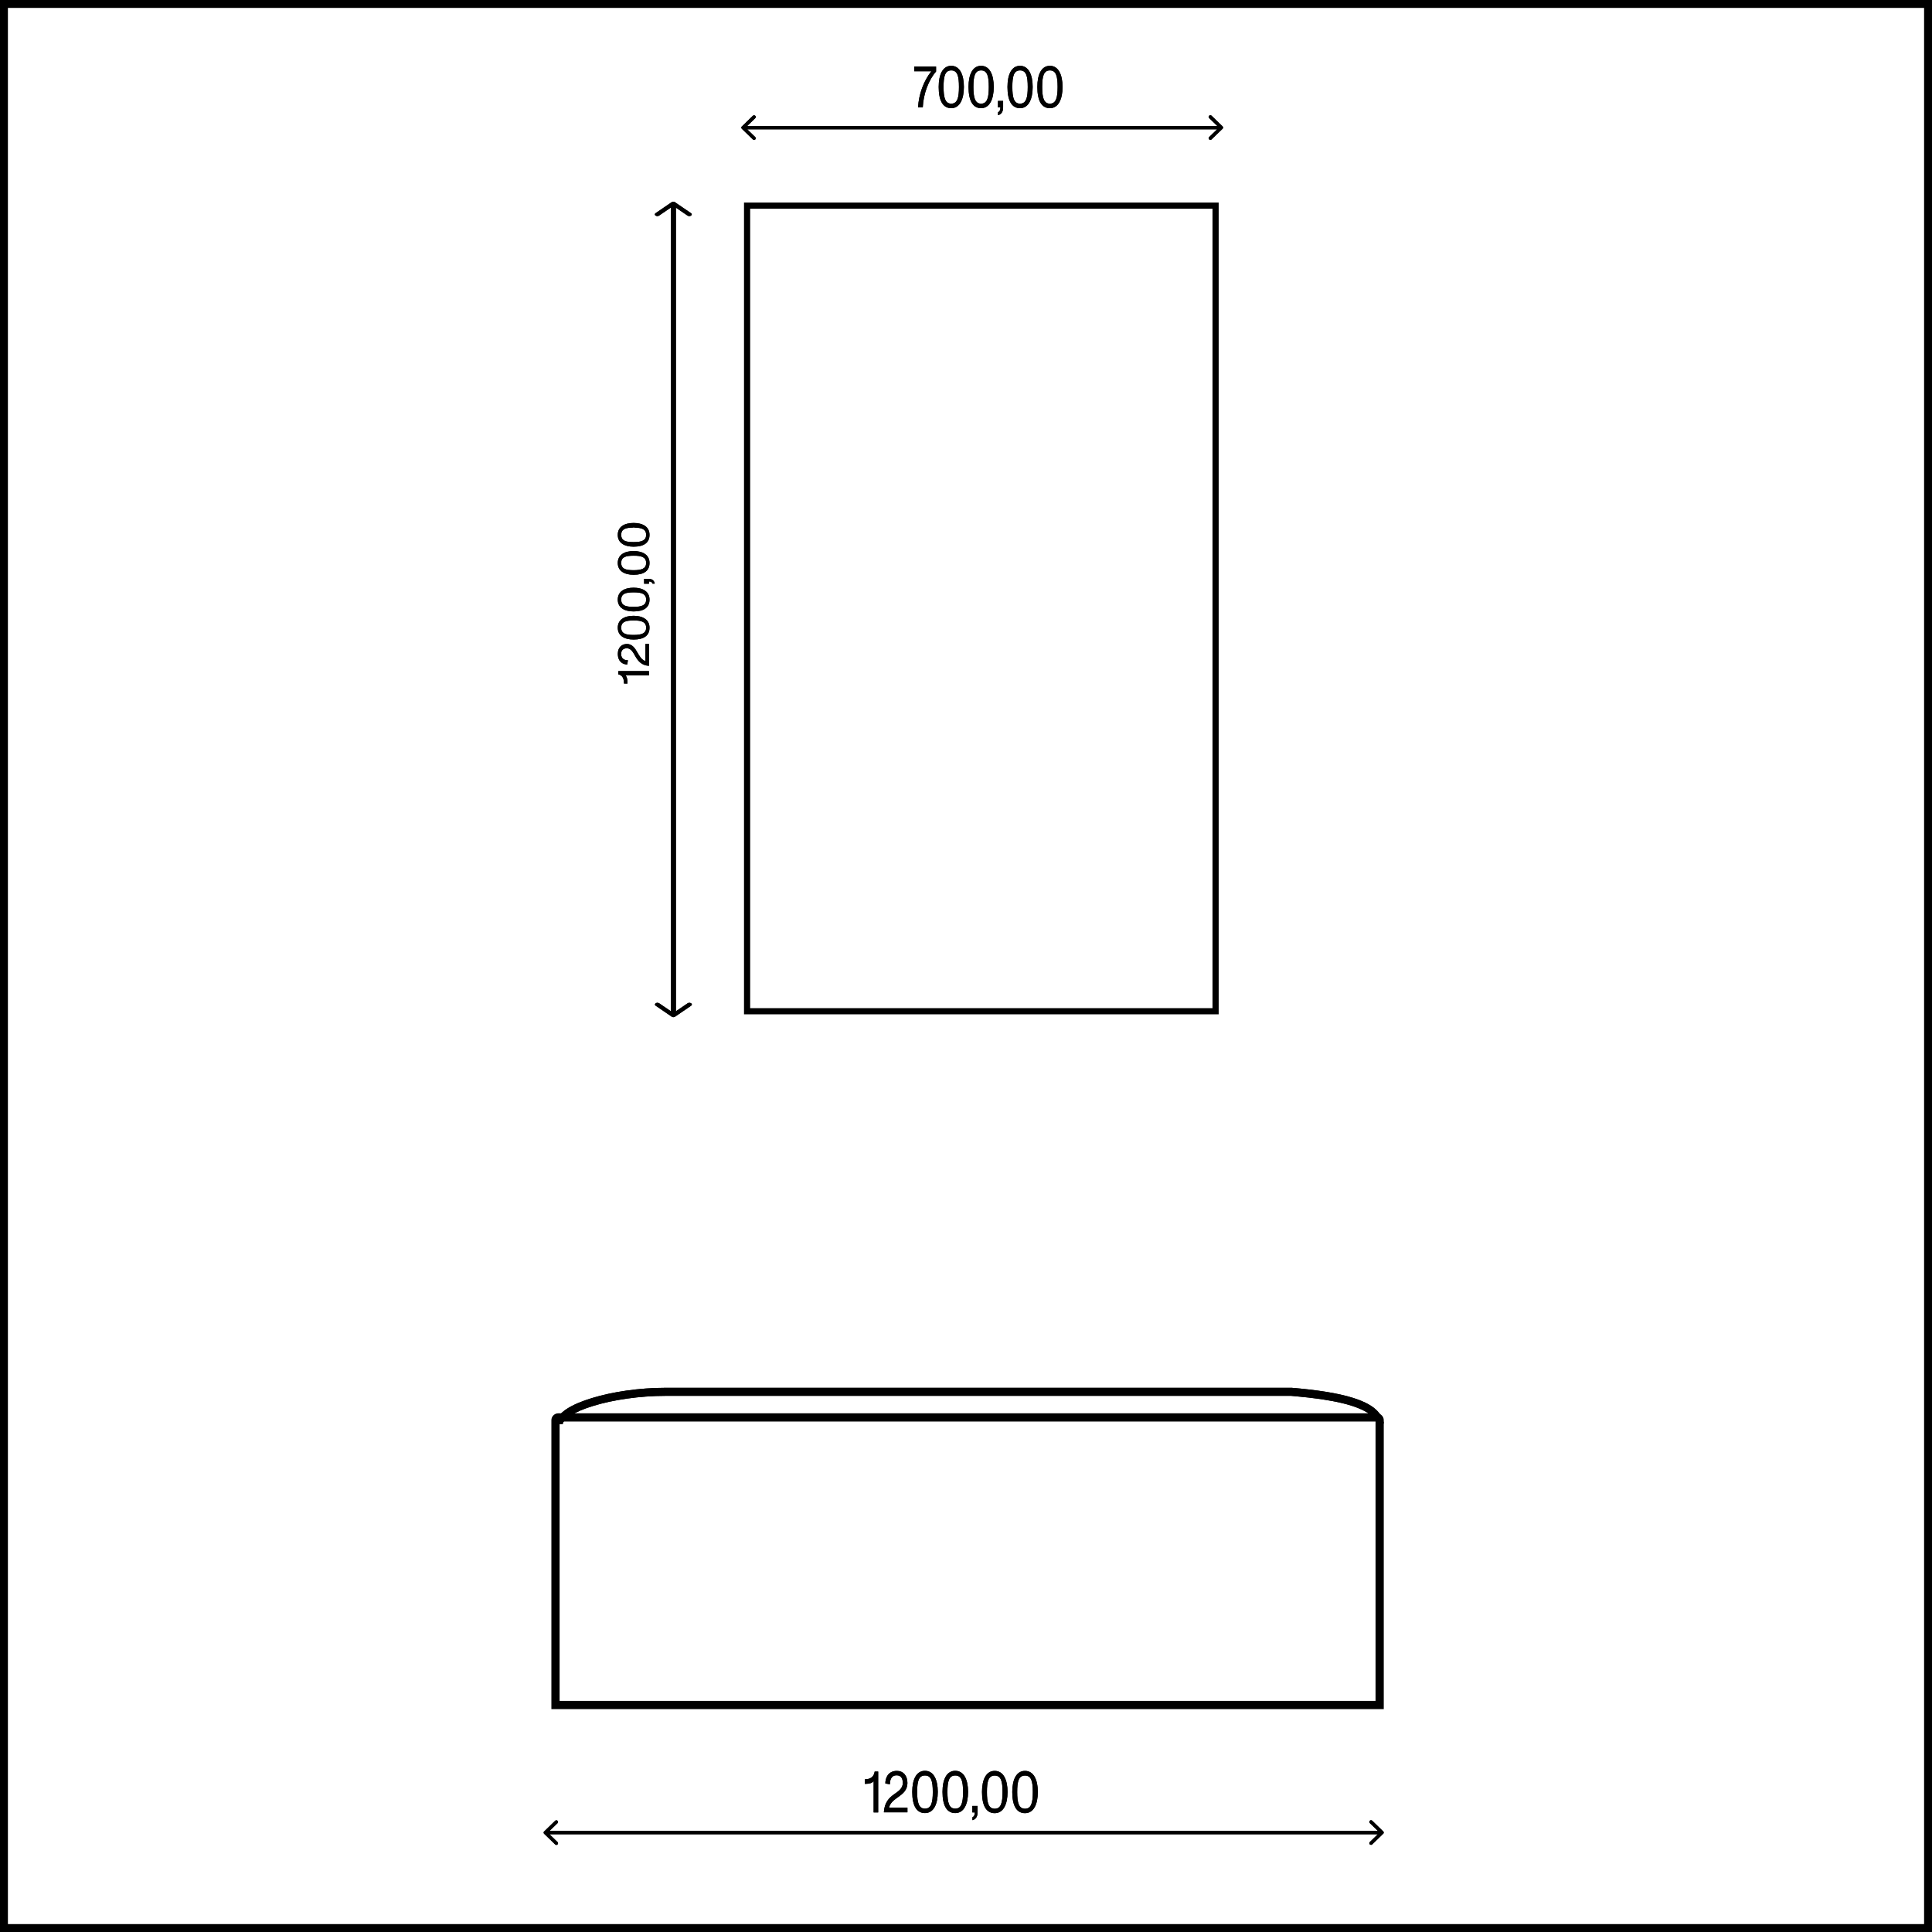 <?xml version="1.0" encoding="UTF-8"?> <svg xmlns="http://www.w3.org/2000/svg" width="94" height="94" viewBox="0 0 94 94" fill="none"><path d="M94 0V94H0V0H94ZM0.385 93.615H93.615V0.385H0.385V93.615Z" fill="black"></path><path d="M51.082 5.043C51.382 5.043 51.457 4.748 51.457 4.23C51.457 3.712 51.386 3.426 51.082 3.426C50.778 3.426 50.707 3.712 50.707 4.23C50.707 4.748 50.785 5.043 51.082 5.043ZM51.082 5.263C50.682 5.263 50.471 4.91 50.471 4.23C50.471 3.625 50.668 3.202 51.082 3.202C51.495 3.202 51.697 3.629 51.697 4.23C51.697 4.831 51.495 5.263 51.082 5.263ZM49.629 5.043C49.93 5.043 50.004 4.748 50.004 4.23C50.004 3.712 49.933 3.426 49.629 3.426C49.325 3.426 49.255 3.712 49.255 4.23C49.255 4.748 49.332 5.043 49.629 5.043ZM49.629 5.263C49.23 5.263 49.018 4.91 49.018 4.23C49.018 3.625 49.216 3.202 49.629 3.202C50.043 3.202 50.244 3.629 50.244 4.23C50.244 4.831 50.043 5.263 49.629 5.263ZM48.558 5.607V5.462C48.611 5.437 48.672 5.387 48.672 5.225H48.555V4.91H48.806V5.229C48.806 5.437 48.714 5.569 48.558 5.603V5.607ZM47.735 5.043C48.035 5.043 48.11 4.748 48.11 4.23C48.11 3.712 48.039 3.426 47.735 3.426C47.431 3.426 47.36 3.712 47.36 4.23C47.36 4.748 47.438 5.043 47.735 5.043ZM47.735 5.263C47.336 5.263 47.123 4.91 47.123 4.23C47.123 3.625 47.321 3.202 47.735 3.202C48.148 3.202 48.35 3.629 48.35 4.23C48.35 4.831 48.148 5.263 47.735 5.263ZM46.282 5.043C46.583 5.043 46.657 4.748 46.657 4.23C46.657 3.712 46.586 3.426 46.282 3.426C45.978 3.426 45.908 3.712 45.908 4.23C45.908 4.748 45.986 5.043 46.282 5.043ZM46.282 5.263C45.883 5.263 45.671 4.91 45.671 4.23C45.671 3.625 45.869 3.202 46.282 3.202C46.696 3.202 46.897 3.629 46.897 4.23C46.897 4.831 46.696 5.263 46.282 5.263ZM44.483 3.239H45.544V3.48C45.187 3.882 44.925 4.566 44.897 5.225H44.667C44.703 4.587 44.936 3.944 45.314 3.467H44.483V3.239Z" fill="black"></path><path d="M48.806 5.229C48.806 5.437 48.714 5.569 48.559 5.603V5.462C48.612 5.437 48.672 5.387 48.672 5.226H48.555V4.91H48.806V5.229ZM47.735 3.202C48.149 3.202 48.35 3.63 48.35 4.23C48.35 4.831 48.148 5.262 47.735 5.263C47.386 5.263 47.18 4.993 47.134 4.47L47.123 4.23C47.123 3.625 47.322 3.202 47.735 3.202ZM50.004 4.23C50.004 3.712 49.933 3.426 49.629 3.426C49.325 3.426 49.255 3.712 49.255 4.23L49.259 4.414C49.278 4.817 49.37 5.043 49.629 5.043C49.892 5.043 49.982 4.817 50 4.414L50.004 4.23ZM45.544 3.479C45.187 3.882 44.925 4.566 44.897 5.226H44.667C44.702 4.587 44.935 3.944 45.313 3.468H44.483V3.239H45.544V3.479ZM46.657 4.23C46.657 3.712 46.586 3.426 46.282 3.426C45.978 3.426 45.908 3.712 45.908 4.23L45.912 4.414C45.931 4.817 46.023 5.043 46.282 5.043C46.545 5.043 46.635 4.818 46.653 4.414L46.657 4.23ZM46.888 4.447C46.843 4.932 46.644 5.263 46.282 5.263C45.883 5.263 45.671 4.91 45.671 4.23C45.671 3.625 45.869 3.202 46.282 3.202C46.696 3.202 46.898 3.629 46.898 4.23L46.888 4.447ZM47.364 4.414C47.383 4.818 47.476 5.043 47.735 5.043C47.998 5.043 48.087 4.817 48.105 4.414L48.109 4.23C48.109 3.712 48.039 3.426 47.735 3.426C47.431 3.426 47.36 3.712 47.36 4.23L47.364 4.414ZM50.234 4.447C50.19 4.932 49.991 5.263 49.629 5.263C49.23 5.262 49.018 4.91 49.018 4.23C49.018 3.625 49.216 3.202 49.629 3.202C50.042 3.202 50.244 3.629 50.244 4.23L50.234 4.447ZM50.711 4.414C50.73 4.818 50.822 5.043 51.082 5.043C51.345 5.043 51.435 4.817 51.453 4.414L51.457 4.23C51.457 3.712 51.386 3.426 51.082 3.426C50.778 3.426 50.707 3.712 50.707 4.23L50.711 4.414ZM51.688 4.447C51.643 4.932 51.444 5.263 51.082 5.263C50.733 5.263 50.526 4.993 50.48 4.47L50.471 4.23C50.471 3.625 50.669 3.202 51.082 3.202C51.495 3.202 51.697 3.629 51.697 4.23L51.688 4.447Z" fill="black"></path><path d="M49.871 88.003C50.176 88.003 50.251 87.709 50.251 87.192C50.251 86.674 50.179 86.389 49.871 86.389C49.563 86.389 49.491 86.674 49.491 87.192C49.491 87.709 49.57 88.003 49.871 88.003ZM49.871 88.218C49.466 88.218 49.251 87.866 49.251 87.188C49.251 86.583 49.452 86.161 49.871 86.161C50.291 86.161 50.495 86.588 50.495 87.188C50.495 87.788 50.291 88.218 49.871 88.218ZM48.398 88.003C48.703 88.003 48.778 87.709 48.778 87.192C48.778 86.674 48.706 86.389 48.398 86.389C48.09 86.389 48.018 86.674 48.018 87.192C48.018 87.709 48.097 88.003 48.398 88.003ZM48.398 88.218C47.993 88.218 47.778 87.866 47.778 87.188C47.778 86.583 47.979 86.161 48.398 86.161C48.817 86.161 49.022 86.588 49.022 87.188C49.022 87.788 48.817 88.218 48.398 88.218ZM47.312 88.562V88.417C47.366 88.392 47.427 88.342 47.427 88.181H47.309V87.866H47.563V88.185C47.563 88.392 47.47 88.524 47.312 88.558V88.562ZM46.477 87.999C46.782 87.999 46.857 87.705 46.857 87.188C46.857 86.67 46.785 86.385 46.477 86.385C46.169 86.385 46.097 86.67 46.097 87.188C46.097 87.705 46.176 87.999 46.477 87.999ZM46.477 88.214C46.072 88.214 45.857 87.862 45.857 87.183C45.857 86.579 46.058 86.157 46.477 86.157C46.896 86.157 47.101 86.583 47.101 87.183C47.101 87.784 46.896 88.214 46.477 88.214ZM45.004 87.999C45.309 87.999 45.384 87.705 45.384 87.188C45.384 86.67 45.312 86.385 45.004 86.385C44.696 86.385 44.624 86.67 44.624 87.188C44.624 87.705 44.703 87.999 45.004 87.999ZM45.004 88.214C44.599 88.214 44.384 87.862 44.384 87.183C44.384 86.579 44.584 86.157 45.004 86.157C45.423 86.157 45.627 86.583 45.627 87.183C45.627 87.784 45.423 88.214 45.004 88.214ZM43.258 87.949H44.151V88.177H43.004C43.032 87.693 43.258 87.473 43.495 87.303C43.66 87.183 43.925 87.039 43.925 86.749C43.925 86.509 43.821 86.376 43.627 86.376C43.33 86.376 43.298 86.662 43.298 86.815L43.075 86.774C43.075 86.525 43.194 86.161 43.638 86.161C43.95 86.161 44.151 86.393 44.151 86.753C44.151 87.097 43.921 87.275 43.721 87.419C43.52 87.56 43.301 87.713 43.258 87.949ZM42.552 86.194H42.728V88.181H42.506V86.658C42.438 86.753 42.298 86.79 42.144 86.79C42.122 86.79 42.101 86.79 42.079 86.79V86.571C42.359 86.567 42.516 86.447 42.556 86.199L42.552 86.194Z" fill="black"></path><path d="M47.562 88.186C47.562 88.392 47.47 88.524 47.312 88.558V88.417C47.366 88.392 47.427 88.342 47.427 88.181H47.309V87.866H47.562V88.186ZM48.398 86.161C48.818 86.161 49.021 86.588 49.022 87.187C49.022 87.787 48.818 88.218 48.398 88.218C47.993 88.218 47.778 87.866 47.778 87.187C47.778 86.583 47.979 86.161 48.398 86.161ZM49.871 86.161C50.29 86.161 50.495 86.588 50.495 87.187C50.495 87.787 50.29 88.218 49.871 88.218C49.466 88.218 49.251 87.866 49.251 87.187C49.251 86.583 49.452 86.161 49.871 86.161ZM45.004 86.157C45.423 86.157 45.628 86.584 45.628 87.183C45.628 87.784 45.423 88.214 45.004 88.214C44.599 88.214 44.384 87.862 44.384 87.183C44.384 86.579 44.585 86.157 45.004 86.157ZM46.477 86.157C46.896 86.157 47.101 86.583 47.101 87.183C47.101 87.784 46.896 88.214 46.477 88.214C46.072 88.214 45.856 87.862 45.856 87.183C45.856 86.579 46.057 86.157 46.477 86.157ZM42.727 88.181H42.506V86.658C42.438 86.753 42.298 86.79 42.144 86.79H42.079V86.571C42.359 86.567 42.516 86.447 42.556 86.198L42.552 86.194H42.727V88.181ZM43.639 86.161C43.95 86.161 44.15 86.393 44.15 86.753C44.15 87.096 43.921 87.275 43.721 87.42C43.52 87.561 43.302 87.713 43.259 87.949H44.15V88.177H43.004C43.033 87.692 43.259 87.473 43.495 87.304C43.66 87.184 43.925 87.039 43.925 86.749C43.925 86.509 43.821 86.377 43.628 86.377C43.33 86.377 43.298 86.662 43.298 86.815L43.075 86.773C43.075 86.525 43.194 86.161 43.639 86.161ZM48.398 86.389C48.09 86.389 48.019 86.674 48.019 87.191C48.019 87.709 48.097 88.003 48.398 88.003C48.703 88.003 48.778 87.709 48.778 87.191C48.778 86.674 48.706 86.389 48.398 86.389ZM49.871 86.389C49.563 86.389 49.491 86.674 49.491 87.191C49.491 87.709 49.57 88.003 49.871 88.003C50.176 88.003 50.251 87.709 50.251 87.191C50.251 86.674 50.179 86.389 49.871 86.389ZM45.004 86.385C44.696 86.385 44.624 86.67 44.624 87.187C44.624 87.705 44.703 87.999 45.004 87.999C45.309 87.999 45.384 87.705 45.384 87.187C45.384 86.67 45.312 86.385 45.004 86.385ZM46.477 86.385C46.169 86.385 46.097 86.671 46.097 87.187C46.097 87.704 46.176 87.999 46.477 87.999C46.781 87.999 46.856 87.705 46.856 87.187C46.856 86.67 46.785 86.385 46.477 86.385Z" fill="black"></path><path d="M31.437 26.023C31.437 25.74 31.216 25.67 30.828 25.67C30.439 25.67 30.224 25.736 30.224 26.023C30.224 26.309 30.439 26.375 30.828 26.375C31.216 26.375 31.437 26.302 31.437 26.023ZM31.602 26.023C31.602 26.398 31.338 26.598 30.828 26.598C30.374 26.598 30.057 26.412 30.057 26.023C30.057 25.633 30.377 25.444 30.828 25.444C31.279 25.444 31.602 25.633 31.602 26.023ZM31.437 27.39C31.437 27.107 31.216 27.037 30.828 27.037C30.439 27.037 30.224 27.104 30.224 27.39C30.224 27.676 30.439 27.742 30.828 27.742C31.216 27.742 31.437 27.669 31.437 27.39ZM31.602 27.39C31.602 27.766 31.338 27.965 30.828 27.965C30.374 27.965 30.057 27.779 30.057 27.39C30.057 27.001 30.377 26.811 30.828 26.811C31.279 26.811 31.602 27.001 31.602 27.39ZM31.86 28.398H31.751C31.733 28.348 31.695 28.291 31.574 28.291V28.401H31.338V28.165H31.577C31.733 28.165 31.832 28.252 31.857 28.398H31.86ZM31.437 29.173C31.437 28.89 31.216 28.82 30.828 28.82C30.439 28.82 30.224 28.887 30.224 29.173C30.224 29.459 30.439 29.526 30.828 29.526C31.216 29.526 31.437 29.453 31.437 29.173ZM31.602 29.173C31.602 29.549 31.338 29.749 30.828 29.749C30.374 29.749 30.057 29.562 30.057 29.173C30.057 28.784 30.377 28.594 30.828 28.594C31.279 28.594 31.602 28.784 31.602 29.173ZM31.437 30.54C31.437 30.258 31.216 30.188 30.828 30.188C30.439 30.188 30.224 30.254 30.224 30.54C30.224 30.826 30.439 30.893 30.828 30.893C31.216 30.893 31.437 30.82 31.437 30.54ZM31.602 30.54C31.602 30.916 31.338 31.116 30.828 31.116C30.374 31.116 30.057 30.93 30.057 30.54C30.057 30.151 30.377 29.962 30.828 29.962C31.279 29.962 31.602 30.151 31.602 30.54ZM31.403 32.16V31.332H31.574V32.397C31.21 32.37 31.045 32.16 30.918 31.941C30.828 31.788 30.719 31.542 30.501 31.542C30.321 31.542 30.221 31.638 30.221 31.818C30.221 32.094 30.436 32.124 30.551 32.124L30.52 32.33C30.333 32.33 30.06 32.22 30.06 31.808C30.06 31.518 30.234 31.332 30.504 31.332C30.762 31.332 30.896 31.545 31.005 31.731C31.111 31.918 31.226 32.121 31.403 32.16ZM30.085 32.816V32.653H31.574V32.859H30.43C30.501 32.922 30.529 33.052 30.529 33.199C30.529 33.218 30.529 33.238 30.529 33.258H30.526H30.364H30.361C30.361 32.995 30.271 32.849 30.088 32.812L30.085 32.816Z" fill="black"></path><path d="M31.574 32.859H30.43C30.501 32.922 30.529 33.052 30.529 33.199V33.258H30.361C30.361 32.996 30.271 32.849 30.088 32.813L30.085 32.816V32.653H31.574V32.859ZM31.574 32.397C31.21 32.37 31.045 32.16 30.918 31.941C30.828 31.788 30.719 31.541 30.501 31.541C30.321 31.541 30.222 31.638 30.222 31.818C30.222 32.094 30.436 32.123 30.551 32.123L30.52 32.33C30.333 32.33 30.06 32.22 30.06 31.808C30.06 31.519 30.234 31.333 30.504 31.332C30.762 31.332 30.896 31.546 31.005 31.732C31.11 31.918 31.226 32.121 31.403 32.16V31.332H31.574V32.397ZM30.99 29.97C31.354 30.012 31.602 30.2 31.602 30.54C31.602 30.916 31.338 31.116 30.828 31.116C30.374 31.116 30.057 30.93 30.057 30.54C30.057 30.151 30.377 29.961 30.828 29.961L30.99 29.97ZM30.828 30.188C30.439 30.188 30.225 30.254 30.225 30.54C30.225 30.791 30.389 30.873 30.69 30.89L30.828 30.893C31.216 30.893 31.438 30.82 31.438 30.54C31.438 30.293 31.268 30.208 30.966 30.191L30.828 30.188ZM30.99 28.603C31.354 28.645 31.602 28.833 31.602 29.173C31.602 29.549 31.338 29.748 30.828 29.748L30.664 29.74C30.299 29.699 30.057 29.514 30.057 29.173C30.057 28.784 30.377 28.594 30.828 28.594L30.99 28.603ZM30.828 28.821C30.439 28.821 30.225 28.887 30.225 29.173C30.225 29.424 30.389 29.505 30.69 29.522L30.828 29.526C31.216 29.526 31.437 29.452 31.438 29.173C31.438 28.926 31.268 28.841 30.966 28.824L30.828 28.821ZM31.577 28.165C31.733 28.165 31.831 28.252 31.856 28.398H31.751C31.732 28.348 31.695 28.291 31.574 28.291V28.401H31.338V28.165H31.577ZM30.99 26.82C31.354 26.861 31.602 27.049 31.602 27.39C31.602 27.766 31.338 27.965 30.828 27.965L30.664 27.956C30.299 27.915 30.057 27.73 30.057 27.39C30.057 27.001 30.377 26.811 30.828 26.811L30.99 26.82ZM30.828 27.038C30.439 27.038 30.225 27.104 30.225 27.39C30.225 27.64 30.389 27.722 30.69 27.739L30.828 27.743C31.216 27.742 31.437 27.669 31.438 27.39C31.438 27.143 31.268 27.058 30.966 27.04L30.828 27.038ZM30.99 25.453C31.354 25.494 31.602 25.682 31.602 26.023C31.601 26.398 31.338 26.598 30.828 26.598L30.664 26.589C30.299 26.548 30.057 26.363 30.057 26.023C30.057 25.634 30.377 25.444 30.828 25.444L30.99 25.453ZM30.836 25.632C30.827 25.638 30.817 25.643 30.808 25.65C30.799 25.656 30.791 25.663 30.782 25.67C30.422 25.676 30.225 25.748 30.225 26.023C30.225 26.273 30.389 26.355 30.69 26.372L30.828 26.375C31.216 26.375 31.437 26.302 31.438 26.023C31.438 25.754 31.237 25.678 30.883 25.671C30.869 25.66 30.859 25.646 30.846 25.637C30.843 25.635 30.839 25.634 30.836 25.632Z" fill="black"></path><path d="M59.429 6.209V6.128H36.153V6.291H59.429V6.209ZM36.093 6.151C36.059 6.183 36.059 6.236 36.093 6.265L36.629 6.784C36.663 6.817 36.717 6.817 36.747 6.784C36.781 6.752 36.781 6.699 36.747 6.67L36.272 6.209L36.747 5.749C36.781 5.716 36.781 5.664 36.747 5.634C36.713 5.602 36.659 5.602 36.629 5.634L36.093 6.154V6.151ZM59.486 6.265C59.52 6.232 59.52 6.18 59.486 6.151L58.95 5.631C58.916 5.598 58.862 5.598 58.831 5.631C58.798 5.664 58.798 5.716 58.831 5.745L59.307 6.206L58.831 6.667C58.798 6.699 58.798 6.752 58.831 6.781C58.865 6.814 58.919 6.814 58.95 6.781L59.486 6.262V6.265Z" fill="black"></path><path d="M58.831 5.631C58.861 5.598 58.915 5.599 58.949 5.631L59.486 6.151C59.52 6.18 59.52 6.232 59.486 6.265V6.262L58.949 6.781C58.919 6.814 58.864 6.814 58.831 6.781C58.797 6.752 58.798 6.7 58.831 6.667L59.219 6.291H36.356L36.747 6.67C36.781 6.7 36.781 6.752 36.747 6.784C36.717 6.817 36.663 6.817 36.629 6.784L36.093 6.265C36.059 6.235 36.059 6.183 36.093 6.151V6.154L36.629 5.634C36.659 5.602 36.713 5.602 36.747 5.634C36.781 5.663 36.781 5.717 36.747 5.749L36.355 6.128H59.225L58.831 5.745C58.798 5.716 58.797 5.664 58.831 5.631Z" fill="black"></path><path d="M67.243 89.164V89.083H26.535V89.246H67.243V89.164ZM26.474 89.106C26.441 89.138 26.441 89.191 26.474 89.22L27.009 89.739C27.043 89.772 27.097 89.772 27.127 89.739C27.161 89.707 27.161 89.654 27.127 89.625L26.653 89.164L27.127 88.704C27.161 88.671 27.161 88.619 27.127 88.589C27.093 88.557 27.04 88.557 27.009 88.589L26.474 89.109V89.106ZM67.3 89.22C67.334 89.187 67.334 89.135 67.3 89.106L66.766 88.586C66.732 88.553 66.678 88.553 66.648 88.586C66.617 88.619 66.614 88.671 66.648 88.701L67.122 89.161L66.648 89.622C66.614 89.654 66.614 89.707 66.648 89.736C66.681 89.766 66.735 89.769 66.766 89.736L67.3 89.217V89.22Z" fill="black"></path><path d="M66.647 88.586C66.678 88.553 66.732 88.553 66.766 88.586L67.301 89.106C67.334 89.135 67.334 89.187 67.301 89.22V89.217L66.766 89.737C66.735 89.769 66.681 89.766 66.647 89.737C66.614 89.707 66.614 89.655 66.647 89.622L67.034 89.246H26.736L27.127 89.625C27.16 89.655 27.16 89.707 27.127 89.74C27.097 89.772 27.043 89.772 27.01 89.74L26.474 89.22C26.441 89.191 26.441 89.138 26.474 89.106V89.109L27.01 88.589C27.04 88.557 27.093 88.557 27.127 88.589C27.16 88.618 27.16 88.672 27.127 88.704L26.736 89.083H67.042L66.647 88.7C66.614 88.671 66.617 88.619 66.647 88.586Z" fill="black"></path><path d="M32.764 9.897H32.641V49.403H32.886V9.897H32.764ZM32.675 49.464C32.724 49.497 32.803 49.497 32.847 49.464L33.626 48.931C33.675 48.898 33.675 48.844 33.626 48.814C33.577 48.781 33.499 48.781 33.455 48.814L32.764 49.286L32.072 48.814C32.023 48.781 31.945 48.781 31.901 48.814C31.852 48.847 31.852 48.901 31.901 48.931L32.68 49.464H32.675ZM32.847 9.84C32.798 9.806 32.719 9.806 32.675 9.84L31.896 10.372C31.847 10.405 31.847 10.459 31.896 10.489C31.945 10.523 32.023 10.523 32.068 10.489L32.759 10.017L33.45 10.489C33.499 10.523 33.577 10.523 33.621 10.489C33.67 10.456 33.67 10.402 33.621 10.372L32.842 9.84H32.847Z" fill="black"></path><path d="M32.676 9.84C32.721 9.807 32.798 9.806 32.847 9.84H32.842L33.622 10.372C33.671 10.402 33.671 10.456 33.622 10.489C33.578 10.523 33.499 10.523 33.45 10.489L32.886 10.103V49.202L33.455 48.815C33.499 48.781 33.578 48.781 33.627 48.815C33.675 48.845 33.675 48.898 33.627 48.932L32.847 49.464C32.803 49.497 32.725 49.497 32.676 49.464H32.681L31.902 48.932C31.853 48.901 31.853 48.848 31.902 48.815C31.946 48.781 32.024 48.781 32.073 48.815L32.641 49.202V10.097L32.068 10.489C32.024 10.523 31.946 10.523 31.897 10.489C31.848 10.459 31.848 10.406 31.897 10.372L32.676 9.84Z" fill="black"></path><path d="M62.838 67.718L62.825 67.914C63.99 68.012 65.016 68.157 65.768 68.397C66.144 68.518 66.444 68.655 66.653 68.82C66.863 68.981 66.97 69.149 67 69.326L67.163 69.287L67.326 69.247C67.273 68.934 67.086 68.683 66.837 68.491C66.584 68.299 66.247 68.142 65.855 68.02C65.069 67.769 64.013 67.62 62.848 67.522L62.835 67.718H62.838ZM32.374 67.718V67.914H62.838V67.522H32.374V67.718ZM27.214 69.287H27.38C27.38 69.255 27.394 69.204 27.454 69.13C27.514 69.055 27.61 68.973 27.743 68.883C28.013 68.71 28.406 68.542 28.885 68.397C29.844 68.106 31.119 67.914 32.374 67.914V67.522C31.096 67.522 29.791 67.718 28.805 68.02C28.313 68.169 27.89 68.346 27.587 68.542C27.437 68.64 27.307 68.746 27.214 68.863C27.121 68.981 27.051 69.126 27.051 69.29H27.217L27.214 69.287ZM62.838 67.718L62.851 67.522H62.845H62.838V67.718Z" fill="black"></path><path d="M62.851 67.522C64.015 67.62 65.069 67.77 65.855 68.02C66.247 68.142 66.584 68.299 66.837 68.491C67.086 68.683 67.273 68.934 67.326 69.247L67.163 69.287L67 69.326C66.97 69.15 66.863 68.981 66.653 68.82C66.444 68.656 66.144 68.518 65.768 68.396C65.203 68.217 64.486 68.091 63.671 67.998L62.825 67.914H32.374V67.522H62.851ZM32.374 67.914C31.119 67.914 29.844 68.106 28.886 68.396C28.406 68.541 28.013 68.71 27.743 68.883C27.61 68.973 27.514 69.055 27.454 69.13C27.394 69.204 27.381 69.256 27.381 69.287H27.214L27.217 69.291H27.051C27.051 69.126 27.121 68.981 27.214 68.863C27.307 68.746 27.437 68.64 27.587 68.542C27.89 68.346 28.313 68.169 28.806 68.02C29.791 67.719 31.096 67.522 32.374 67.522V67.914Z" fill="black"></path><path d="M27.227 82.756H66.926V69.164H27.227V82.756ZM67.326 83.156H26.827V69.099C26.827 68.938 26.942 68.802 27.095 68.77L27.162 68.764H66.991C67.175 68.764 67.326 68.915 67.326 69.099V83.156Z" fill="black"></path><path d="M59.294 9.856V49.351H36.199V9.856H59.294ZM36.499 49.051H58.994V10.156H36.499V49.051Z" fill="black"></path></svg> 